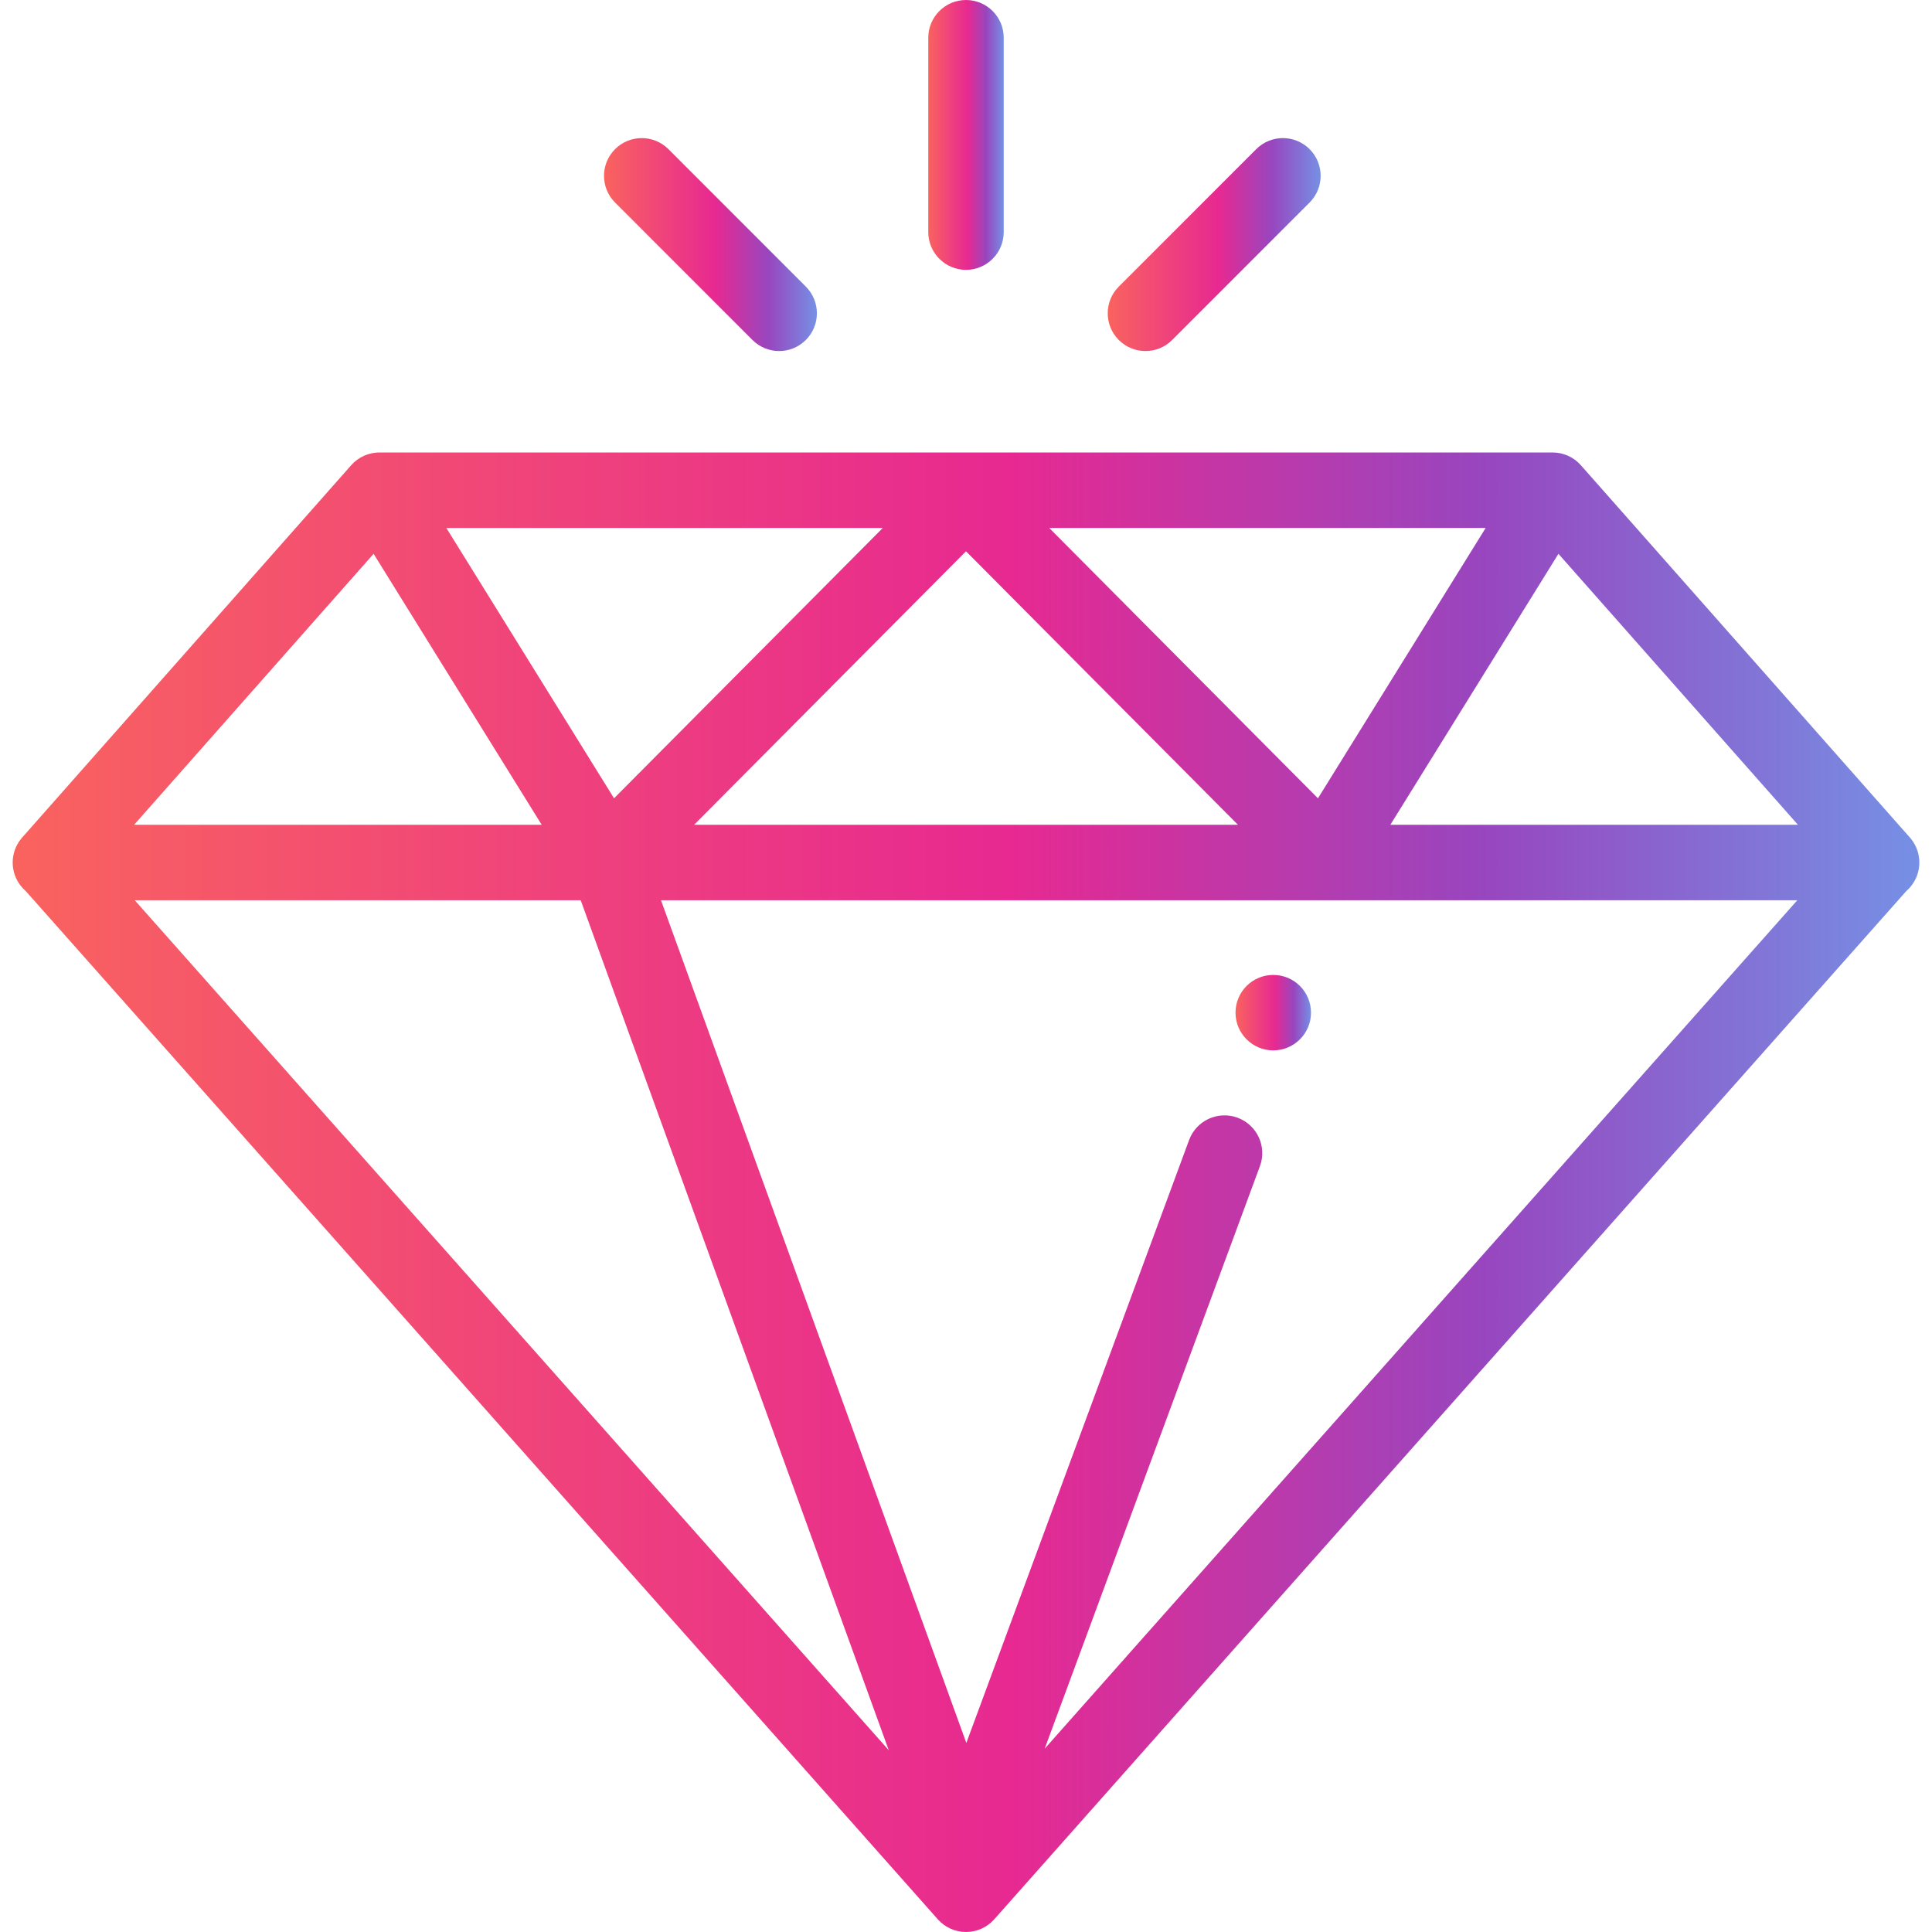 <svg width="40" height="40" viewBox="0 0 40 40" fill="none" xmlns="http://www.w3.org/2000/svg">
<g clip-path="url(#clip0_1326_1928)">
<path d="M39.542 17.34L32.73 9.632C32.582 9.464 32.368 9.368 32.145 9.368H7.856C7.632 9.368 7.419 9.464 7.271 9.632L0.459 17.34C0.255 17.571 0.205 17.899 0.332 18.179C0.379 18.285 0.449 18.376 0.533 18.449C0.535 18.45 0.536 18.453 0.538 18.454L19.416 39.737C19.564 39.904 19.777 40 20 40C20.224 40 20.436 39.904 20.585 39.737L39.463 18.454C39.465 18.453 39.466 18.451 39.468 18.449C39.552 18.376 39.621 18.284 39.669 18.179C39.795 17.899 39.746 17.571 39.542 17.34ZM30.759 10.931L27.287 16.528L21.723 10.931H30.759ZM25.63 17.076H14.371L20 11.414L25.63 17.076ZM18.277 10.931L12.713 16.528L9.241 10.931H18.277ZM7.735 11.466L11.215 17.076H2.777L7.735 11.466ZM2.79 18.639H12.023L18.401 36.237L2.79 18.639ZM21.629 36.205L26.085 24.145C26.235 23.74 26.028 23.291 25.623 23.141C25.218 22.991 24.769 23.198 24.619 23.603L20.007 36.086L13.685 18.639H37.211L21.629 36.205ZM28.786 17.076L32.266 11.466L37.224 17.076H28.786Z" fill="url(#paint0_linear_1326_1928)"/>
<path d="M20 0C19.569 0 19.219 0.35 19.219 0.781V4.806C19.219 5.237 19.569 5.587 20 5.587C20.431 5.587 20.781 5.237 20.781 4.806V0.781C20.781 0.35 20.431 0 20 0Z" fill="url(#paint1_linear_1326_1928)"/>
<path d="M27.114 3.088C26.809 2.783 26.314 2.783 26.009 3.088L23.163 5.934C22.858 6.239 22.858 6.734 23.163 7.039C23.316 7.191 23.516 7.268 23.716 7.268C23.916 7.268 24.116 7.191 24.268 7.039L27.114 4.193C27.419 3.888 27.419 3.393 27.114 3.088Z" fill="url(#paint2_linear_1326_1928)"/>
<path d="M16.684 5.934L13.839 3.088C13.534 2.783 13.039 2.783 12.734 3.088C12.429 3.393 12.429 3.888 12.734 4.193L15.579 7.039C15.732 7.191 15.932 7.268 16.132 7.268C16.332 7.268 16.532 7.191 16.684 7.039C16.989 6.734 16.989 6.239 16.684 5.934Z" fill="url(#paint3_linear_1326_1928)"/>
<path d="M26.361 21.747C26.793 21.747 27.143 21.397 27.143 20.966C27.143 20.534 26.793 20.185 26.361 20.185C25.93 20.185 25.58 20.534 25.58 20.966C25.58 21.397 25.93 21.747 26.361 21.747Z" fill="url(#paint4_linear_1326_1928)"/>
</g>
<defs>
<linearGradient id="paint0_linear_1326_1928" x1="0.263" y1="24.894" x2="39.738" y2="24.894" gradientUnits="userSpaceOnUse">
<stop stop-color="#F9635E"/>
<stop offset="0.258" stop-color="#F04579"/>
<stop offset="0.523" stop-color="#E72991"/>
<stop offset="0.771" stop-color="#9846BF"/>
<stop offset="1" stop-color="#7590E4"/>
</linearGradient>
<linearGradient id="paint1_linear_1326_1928" x1="19.219" y1="2.832" x2="20.781" y2="2.832" gradientUnits="userSpaceOnUse">
<stop stop-color="#F9635E"/>
<stop offset="0.258" stop-color="#F04579"/>
<stop offset="0.523" stop-color="#E72991"/>
<stop offset="0.771" stop-color="#9846BF"/>
<stop offset="1" stop-color="#7590E4"/>
</linearGradient>
<linearGradient id="paint2_linear_1326_1928" x1="22.935" y1="5.094" x2="27.343" y2="5.094" gradientUnits="userSpaceOnUse">
<stop stop-color="#F9635E"/>
<stop offset="0.258" stop-color="#F04579"/>
<stop offset="0.523" stop-color="#E72991"/>
<stop offset="0.771" stop-color="#9846BF"/>
<stop offset="1" stop-color="#7590E4"/>
</linearGradient>
<linearGradient id="paint3_linear_1326_1928" x1="12.505" y1="5.094" x2="16.913" y2="5.094" gradientUnits="userSpaceOnUse">
<stop stop-color="#F9635E"/>
<stop offset="0.258" stop-color="#F04579"/>
<stop offset="0.523" stop-color="#E72991"/>
<stop offset="0.771" stop-color="#9846BF"/>
<stop offset="1" stop-color="#7590E4"/>
</linearGradient>
<linearGradient id="paint4_linear_1326_1928" x1="25.58" y1="20.977" x2="27.143" y2="20.977" gradientUnits="userSpaceOnUse">
<stop stop-color="#F9635E"/>
<stop offset="0.258" stop-color="#F04579"/>
<stop offset="0.523" stop-color="#E72991"/>
<stop offset="0.771" stop-color="#9846BF"/>
<stop offset="1" stop-color="#7590E4"/>
</linearGradient>
<clipPath id="clip0_1326_1928">
<rect width="40" height="40" fill="white"/>
</clipPath>
</defs>
</svg>

